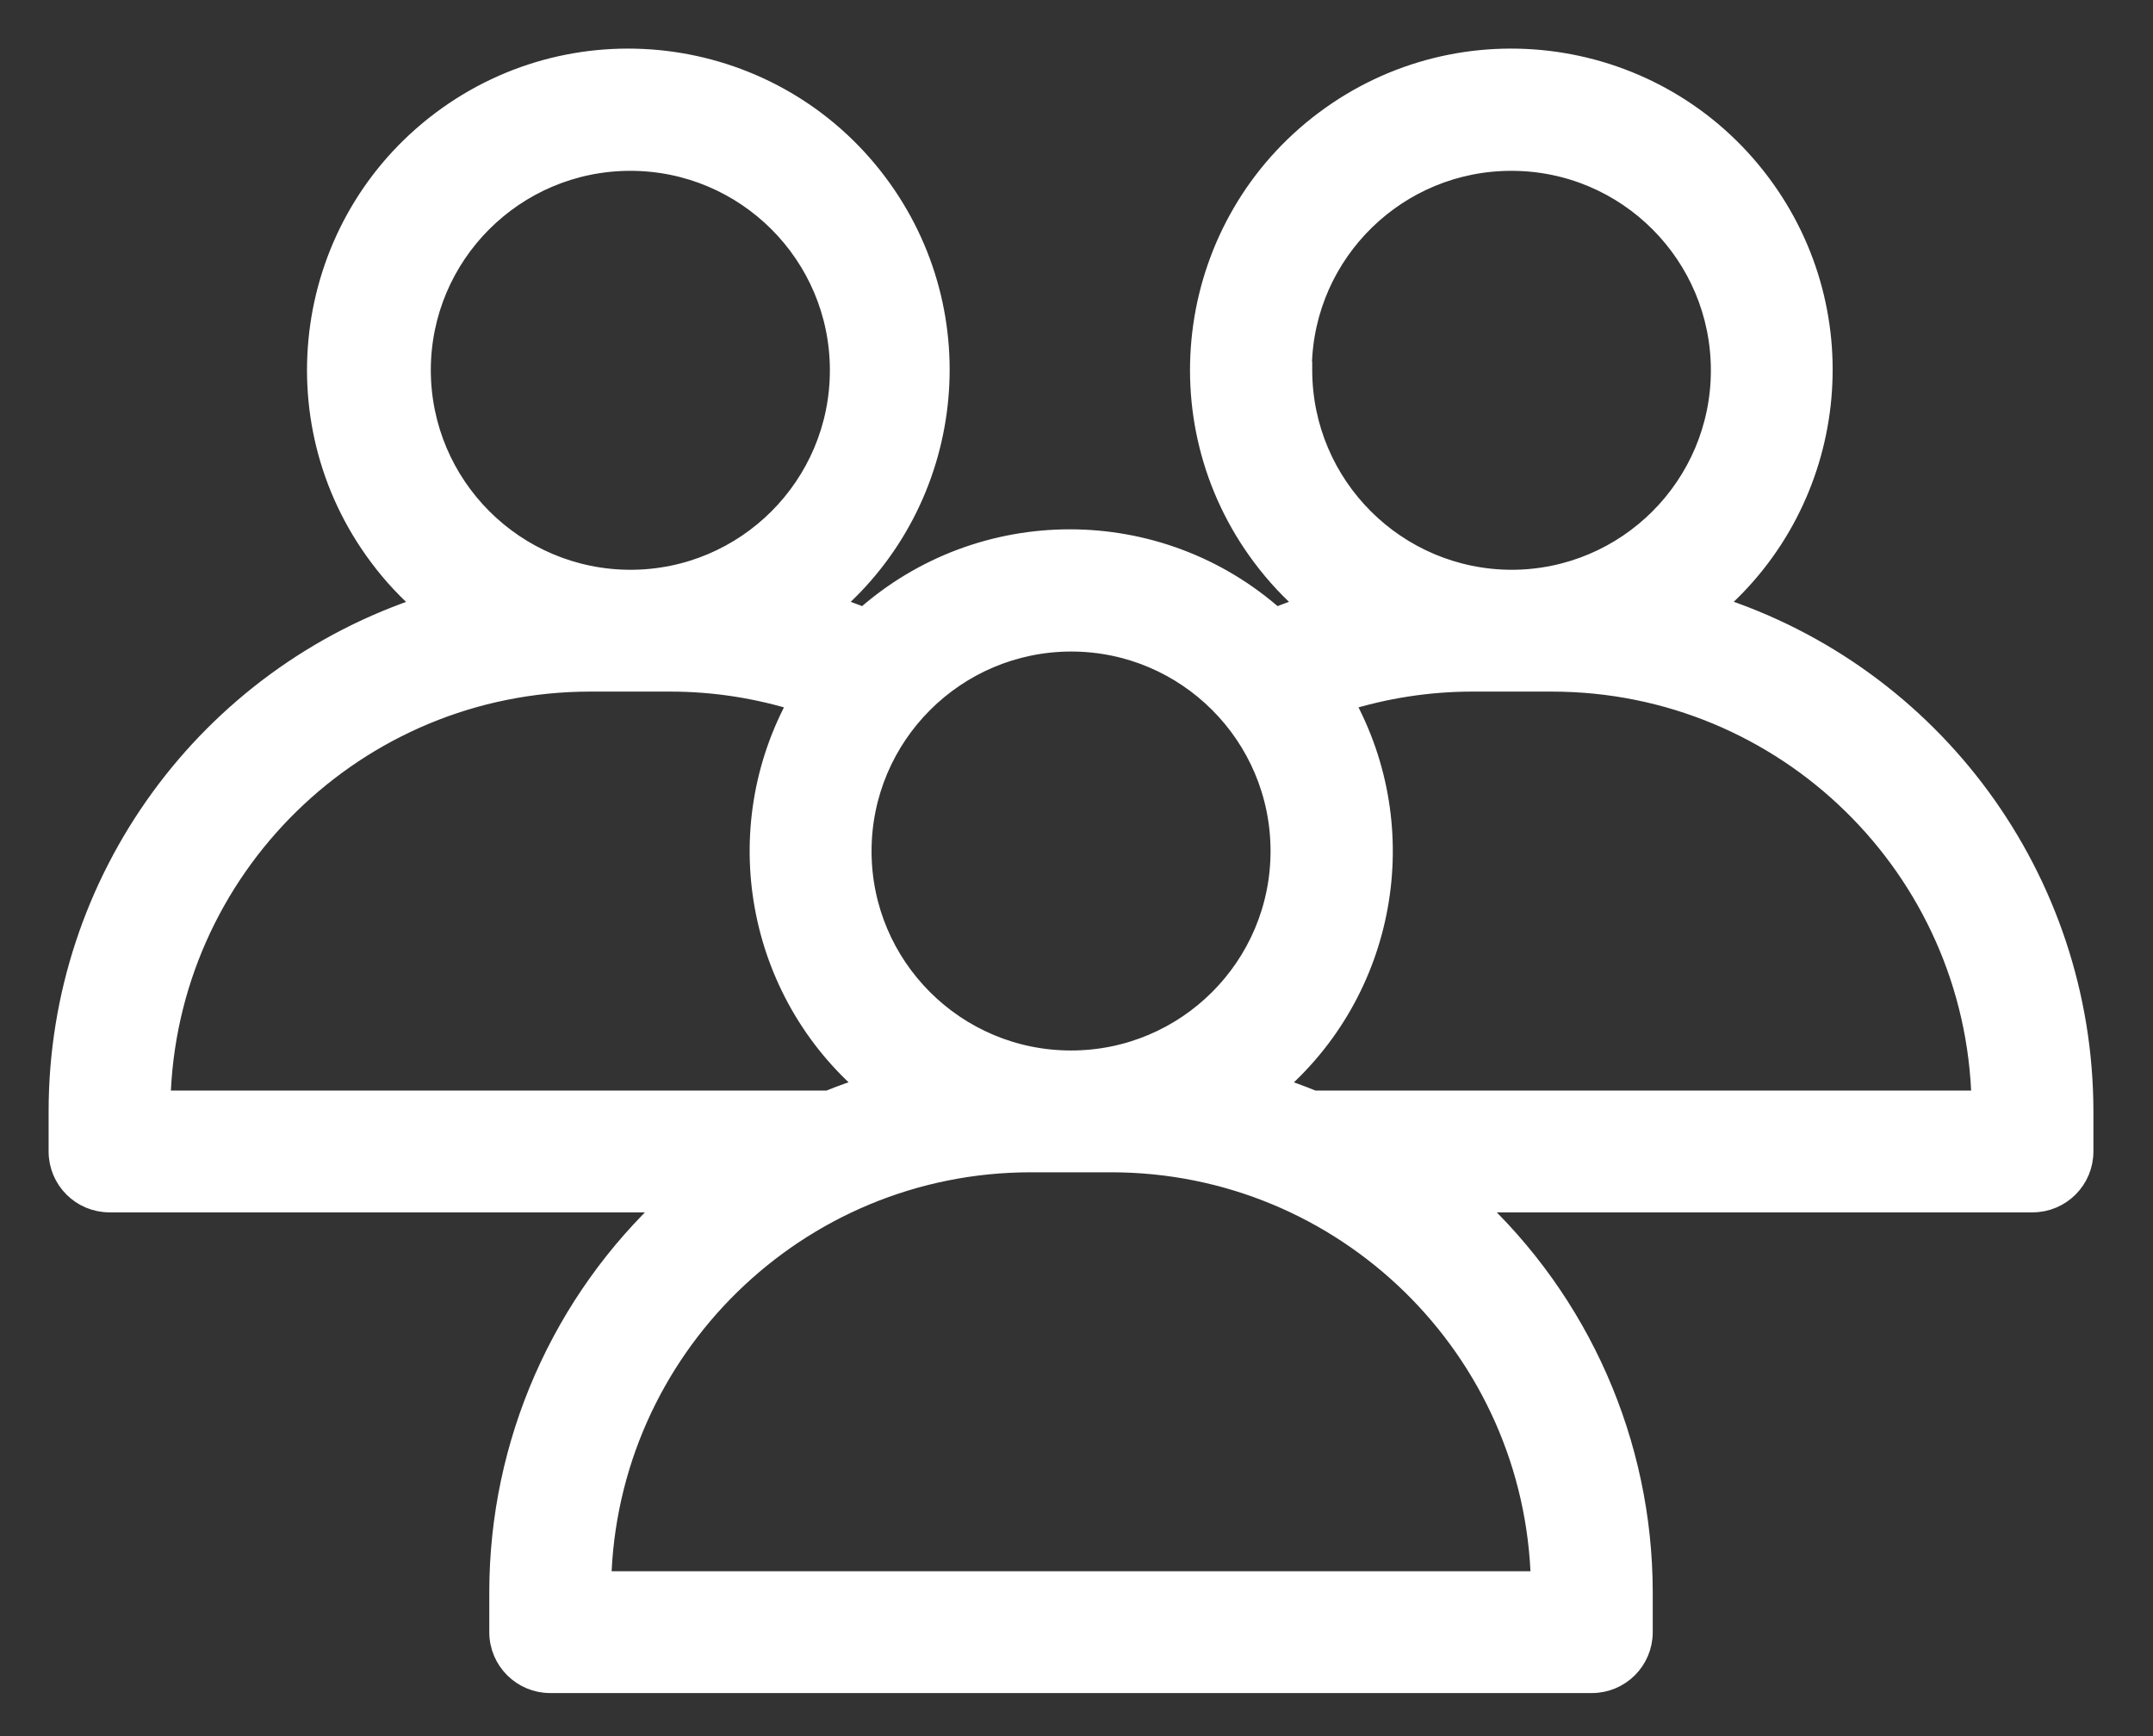 <svg width="31" height="25" viewBox="0 0 31 25" fill="none" xmlns="http://www.w3.org/2000/svg">
<rect x="0" y="0" width="31" height="25" fill="#333333" stroke="none"/>
<path d="M1.577 17.308H9.657C8.093 18.751 7.196 20.786 7.195 22.926V22.926V23.503C7.195 23.905 7.521 24.23 7.922 24.23H22.92C23.322 24.23 23.647 23.905 23.647 23.503V22.926V22.926C23.645 20.785 22.746 18.75 21.18 17.308H29.266C29.667 17.308 29.992 16.983 29.992 16.581V16.004V16.004C29.989 12.67 27.828 9.734 24.674 8.726C26.453 7.204 26.767 4.54 25.342 2.641C23.859 0.663 21.053 0.262 19.075 1.745C17.097 3.229 16.697 6.035 18.18 8.012C18.376 8.274 18.6 8.514 18.849 8.726C18.685 8.779 18.524 8.837 18.365 8.901C16.679 7.396 14.129 7.396 12.443 8.901C12.284 8.837 12.123 8.779 11.96 8.726C13.739 7.204 14.053 4.541 12.628 2.641C11.145 0.663 8.339 0.262 6.361 1.745C4.383 3.229 3.983 6.035 5.466 8.012C5.662 8.275 5.887 8.514 6.136 8.727C2.994 9.747 0.849 12.679 0.85 16.004C0.85 16.004 0.85 16.004 0.85 16.004V16.581C0.85 16.983 1.175 17.308 1.577 17.308ZM18.744 5.332L18.744 5.27L18.739 5.265C18.774 3.624 20.118 2.307 21.766 2.31C23.436 2.312 24.786 3.668 24.784 5.338C24.781 7.003 23.432 8.352 21.767 8.355C20.099 8.352 18.747 7 18.744 5.332ZM15.422 9.232C17.091 9.232 18.444 10.585 18.444 12.255C18.444 13.924 17.091 15.277 15.421 15.277C13.752 15.277 12.399 13.924 12.399 12.255C12.401 10.587 13.753 9.235 15.422 9.232ZM6.053 5.332C6.053 3.663 7.407 2.31 9.076 2.31C10.745 2.31 12.099 3.663 12.099 5.332C12.099 7.002 10.745 8.355 9.076 8.355C7.408 8.352 6.056 7.001 6.053 5.332ZM2.305 15.854C2.385 12.502 5.128 9.809 8.499 9.809H9.653C10.281 9.809 10.907 9.906 11.506 10.095C10.472 11.95 10.898 14.277 12.51 15.646C12.314 15.707 12.12 15.776 11.93 15.854H2.305ZM8.651 22.776C8.73 19.424 11.473 16.731 14.844 16.731H15.998C19.369 16.731 22.112 19.424 22.192 22.776H8.651ZM28.537 15.854H18.912C18.724 15.777 18.532 15.707 18.338 15.647C19.95 14.278 20.377 11.95 19.342 10.095C19.94 9.907 20.563 9.81 21.19 9.809H22.343C25.715 9.809 28.457 12.502 28.537 15.854Z" fill="white" stroke="white" stroke-width="0.3"/>
</svg>
